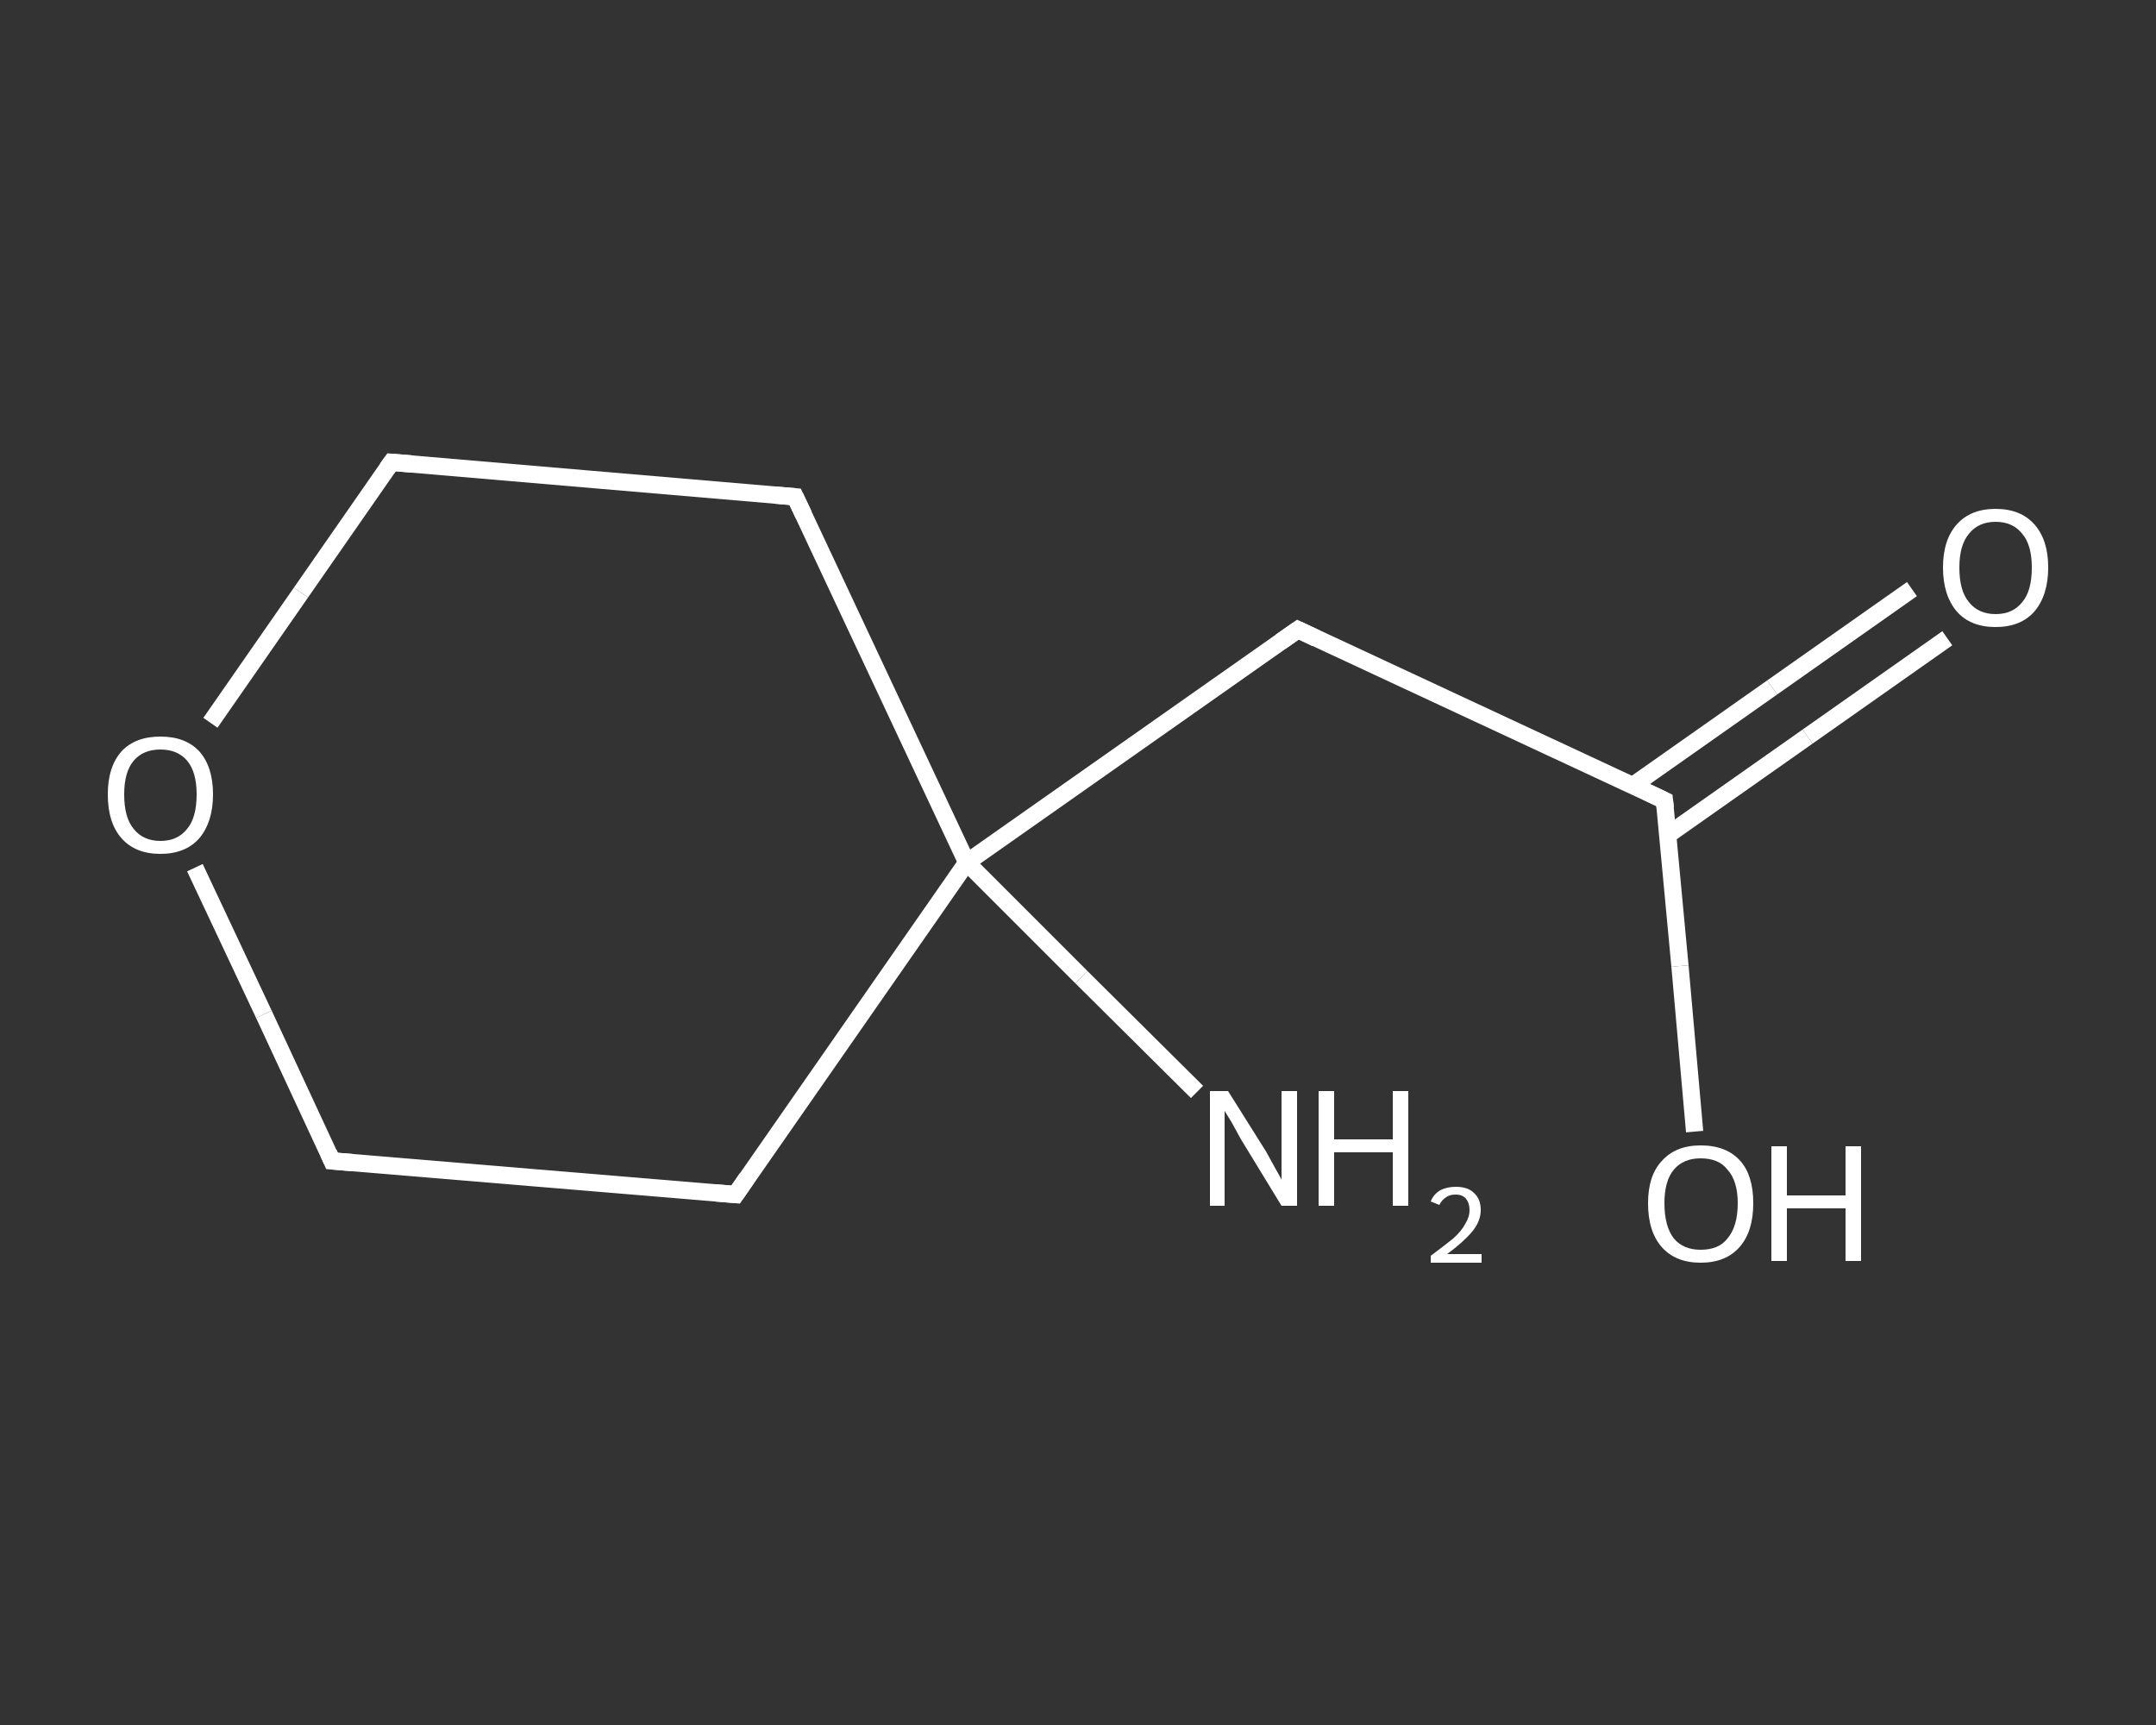 <?xml version='1.0' encoding='iso-8859-1'?>
<svg version='1.1' baseProfile='full'
              xmlns='http://www.w3.org/2000/svg'
                      xmlns:rdkit='http://www.rdkit.org/xml'
                      xmlns:xlink='http://www.w3.org/1999/xlink'
                  xml:space='preserve'
width='250px' height='200px' viewBox='0 0 250 200'>
<rect x="0" y="0" width="250" height="200" fill="#333333" stroke="none"/>
<!-- END OF HEADER -->
<rect style='opacity:1.0;fill:transparent;stroke:none' width='250.0' height='200.0' x='0.0' y='0.0'> </rect>
<path class='bond-0 atom-0 atom-1' d='M 138.8,126.6 L 125.4,113.3' style='fill:none;fill-rule:evenodd;stroke:#FFFFFF;stroke-width:2.0px;stroke-linecap:butt;stroke-linejoin:miter;stroke-opacity:1' />
<path class='bond-0 atom-0 atom-1' d='M 125.4,113.3 L 112.1,100.0' style='fill:none;fill-rule:evenodd;stroke:#FFFFFF;stroke-width:2.0px;stroke-linecap:butt;stroke-linejoin:miter;stroke-opacity:1' />
<path class='bond-1 atom-1 atom-2' d='M 112.1,100.0 L 150.5,73.0' style='fill:none;fill-rule:evenodd;stroke:#FFFFFF;stroke-width:2.0px;stroke-linecap:butt;stroke-linejoin:miter;stroke-opacity:1' />
<path class='bond-2 atom-2 atom-3' d='M 150.5,73.0 L 193.0,92.8' style='fill:none;fill-rule:evenodd;stroke:#FFFFFF;stroke-width:2.0px;stroke-linecap:butt;stroke-linejoin:miter;stroke-opacity:1' />
<path class='bond-3 atom-3 atom-4' d='M 193.4,96.8 L 209.6,85.4' style='fill:none;fill-rule:evenodd;stroke:#FFFFFF;stroke-width:2.0px;stroke-linecap:butt;stroke-linejoin:miter;stroke-opacity:1' />
<path class='bond-3 atom-3 atom-4' d='M 209.6,85.4 L 225.8,74.0' style='fill:none;fill-rule:evenodd;stroke:#FFFFFF;stroke-width:2.0px;stroke-linecap:butt;stroke-linejoin:miter;stroke-opacity:1' />
<path class='bond-3 atom-3 atom-4' d='M 189.3,91.1 L 205.5,79.7' style='fill:none;fill-rule:evenodd;stroke:#FFFFFF;stroke-width:2.0px;stroke-linecap:butt;stroke-linejoin:miter;stroke-opacity:1' />
<path class='bond-3 atom-3 atom-4' d='M 205.5,79.7 L 221.7,68.3' style='fill:none;fill-rule:evenodd;stroke:#FFFFFF;stroke-width:2.0px;stroke-linecap:butt;stroke-linejoin:miter;stroke-opacity:1' />
<path class='bond-4 atom-3 atom-5' d='M 193.0,92.8 L 194.8,112.0' style='fill:none;fill-rule:evenodd;stroke:#FFFFFF;stroke-width:2.0px;stroke-linecap:butt;stroke-linejoin:miter;stroke-opacity:1' />
<path class='bond-4 atom-3 atom-5' d='M 194.8,112.0 L 196.5,131.2' style='fill:none;fill-rule:evenodd;stroke:#FFFFFF;stroke-width:2.0px;stroke-linecap:butt;stroke-linejoin:miter;stroke-opacity:1' />
<path class='bond-5 atom-1 atom-6' d='M 112.1,100.0 L 85.3,138.5' style='fill:none;fill-rule:evenodd;stroke:#FFFFFF;stroke-width:2.0px;stroke-linecap:butt;stroke-linejoin:miter;stroke-opacity:1' />
<path class='bond-6 atom-6 atom-7' d='M 85.3,138.5 L 38.5,134.6' style='fill:none;fill-rule:evenodd;stroke:#FFFFFF;stroke-width:2.0px;stroke-linecap:butt;stroke-linejoin:miter;stroke-opacity:1' />
<path class='bond-7 atom-7 atom-8' d='M 38.5,134.6 L 30.6,117.6' style='fill:none;fill-rule:evenodd;stroke:#FFFFFF;stroke-width:2.0px;stroke-linecap:butt;stroke-linejoin:miter;stroke-opacity:1' />
<path class='bond-7 atom-7 atom-8' d='M 30.6,117.6 L 22.6,100.6' style='fill:none;fill-rule:evenodd;stroke:#FFFFFF;stroke-width:2.0px;stroke-linecap:butt;stroke-linejoin:miter;stroke-opacity:1' />
<path class='bond-8 atom-8 atom-9' d='M 24.4,83.8 L 34.9,68.7' style='fill:none;fill-rule:evenodd;stroke:#FFFFFF;stroke-width:2.0px;stroke-linecap:butt;stroke-linejoin:miter;stroke-opacity:1' />
<path class='bond-8 atom-8 atom-9' d='M 34.9,68.7 L 45.4,53.6' style='fill:none;fill-rule:evenodd;stroke:#FFFFFF;stroke-width:2.0px;stroke-linecap:butt;stroke-linejoin:miter;stroke-opacity:1' />
<path class='bond-9 atom-9 atom-10' d='M 45.4,53.6 L 92.2,57.6' style='fill:none;fill-rule:evenodd;stroke:#FFFFFF;stroke-width:2.0px;stroke-linecap:butt;stroke-linejoin:miter;stroke-opacity:1' />
<path class='bond-10 atom-10 atom-1' d='M 92.2,57.6 L 112.1,100.0' style='fill:none;fill-rule:evenodd;stroke:#FFFFFF;stroke-width:2.0px;stroke-linecap:butt;stroke-linejoin:miter;stroke-opacity:1' />
<path d='M 148.5,74.4 L 150.5,73.0 L 152.6,74.0' style='fill:none;stroke:#FFFFFF;stroke-width:2.0px;stroke-linecap:butt;stroke-linejoin:miter;stroke-opacity:1;' />
<path d='M 190.9,91.8 L 193.0,92.8 L 193.1,93.7' style='fill:none;stroke:#FFFFFF;stroke-width:2.0px;stroke-linecap:butt;stroke-linejoin:miter;stroke-opacity:1;' />
<path d='M 86.6,136.6 L 85.3,138.5 L 82.9,138.3' style='fill:none;stroke:#FFFFFF;stroke-width:2.0px;stroke-linecap:butt;stroke-linejoin:miter;stroke-opacity:1;' />
<path d='M 40.9,134.8 L 38.5,134.6 L 38.1,133.7' style='fill:none;stroke:#FFFFFF;stroke-width:2.0px;stroke-linecap:butt;stroke-linejoin:miter;stroke-opacity:1;' />
<path d='M 44.9,54.3 L 45.4,53.6 L 47.8,53.8' style='fill:none;stroke:#FFFFFF;stroke-width:2.0px;stroke-linecap:butt;stroke-linejoin:miter;stroke-opacity:1;' />
<path d='M 89.8,57.4 L 92.2,57.6 L 93.2,59.7' style='fill:none;stroke:#FFFFFF;stroke-width:2.0px;stroke-linecap:butt;stroke-linejoin:miter;stroke-opacity:1;' />
<path class='atom-0' d='M 142.4 126.5
L 146.8 133.5
Q 147.2 134.2, 147.9 135.5
Q 148.6 136.7, 148.6 136.8
L 148.6 126.5
L 150.4 126.5
L 150.4 139.8
L 148.6 139.8
L 143.9 132.1
Q 143.4 131.2, 142.8 130.1
Q 142.2 129.1, 142.0 128.8
L 142.0 139.8
L 140.3 139.8
L 140.3 126.5
L 142.4 126.5
' fill='#FFFFFF'/>
<path class='atom-0' d='M 152.9 126.5
L 154.7 126.5
L 154.7 132.1
L 161.5 132.1
L 161.5 126.5
L 163.3 126.5
L 163.3 139.8
L 161.5 139.8
L 161.5 133.6
L 154.7 133.6
L 154.7 139.8
L 152.9 139.8
L 152.9 126.5
' fill='#FFFFFF'/>
<path class='atom-0' d='M 165.9 139.3
Q 166.2 138.5, 167.0 138.0
Q 167.8 137.6, 168.8 137.6
Q 170.2 137.6, 170.9 138.3
Q 171.7 139.0, 171.7 140.3
Q 171.7 141.6, 170.7 142.8
Q 169.7 144.0, 167.8 145.4
L 171.8 145.4
L 171.8 146.4
L 165.9 146.4
L 165.9 145.6
Q 167.5 144.4, 168.5 143.6
Q 169.5 142.7, 169.9 141.9
Q 170.4 141.1, 170.4 140.3
Q 170.4 139.5, 170.0 139.0
Q 169.6 138.5, 168.8 138.5
Q 168.1 138.5, 167.7 138.8
Q 167.2 139.1, 166.9 139.7
L 165.9 139.3
' fill='#FFFFFF'/>
<path class='atom-4' d='M 225.3 65.8
Q 225.3 62.6, 226.9 60.8
Q 228.5 59.0, 231.4 59.0
Q 234.3 59.0, 235.9 60.8
Q 237.5 62.6, 237.5 65.8
Q 237.5 69.0, 235.9 70.9
Q 234.3 72.7, 231.4 72.7
Q 228.5 72.7, 226.9 70.9
Q 225.3 69.0, 225.3 65.8
M 231.4 71.2
Q 233.4 71.2, 234.5 69.8
Q 235.6 68.5, 235.6 65.8
Q 235.6 63.2, 234.5 61.9
Q 233.4 60.5, 231.4 60.5
Q 229.4 60.5, 228.3 61.9
Q 227.2 63.2, 227.2 65.8
Q 227.2 68.5, 228.3 69.8
Q 229.4 71.2, 231.4 71.2
' fill='#FFFFFF'/>
<path class='atom-5' d='M 191.1 139.5
Q 191.1 136.3, 192.7 134.6
Q 194.3 132.8, 197.2 132.8
Q 200.2 132.8, 201.8 134.6
Q 203.3 136.3, 203.3 139.5
Q 203.3 142.8, 201.7 144.6
Q 200.1 146.4, 197.2 146.4
Q 194.3 146.4, 192.7 144.6
Q 191.1 142.8, 191.1 139.5
M 197.2 144.9
Q 199.3 144.9, 200.3 143.6
Q 201.5 142.2, 201.5 139.5
Q 201.5 136.9, 200.3 135.6
Q 199.3 134.3, 197.2 134.3
Q 195.2 134.3, 194.1 135.6
Q 193.0 136.9, 193.0 139.5
Q 193.0 142.2, 194.1 143.6
Q 195.2 144.9, 197.2 144.9
' fill='#FFFFFF'/>
<path class='atom-5' d='M 205.4 132.9
L 207.2 132.9
L 207.2 138.6
L 214.0 138.6
L 214.0 132.9
L 215.8 132.9
L 215.8 146.2
L 214.0 146.2
L 214.0 140.1
L 207.2 140.1
L 207.2 146.2
L 205.4 146.2
L 205.4 132.9
' fill='#FFFFFF'/>
<path class='atom-8' d='M 12.5 92.1
Q 12.5 88.9, 14.1 87.1
Q 15.7 85.4, 18.6 85.4
Q 21.5 85.4, 23.1 87.1
Q 24.7 88.9, 24.7 92.1
Q 24.7 95.3, 23.1 97.2
Q 21.5 99.0, 18.6 99.0
Q 15.7 99.0, 14.1 97.2
Q 12.5 95.4, 12.5 92.1
M 18.6 97.5
Q 20.6 97.5, 21.7 96.1
Q 22.8 94.8, 22.8 92.1
Q 22.8 89.5, 21.7 88.2
Q 20.6 86.9, 18.6 86.9
Q 16.6 86.9, 15.5 88.2
Q 14.4 89.5, 14.4 92.1
Q 14.4 94.8, 15.5 96.1
Q 16.6 97.5, 18.6 97.5
' fill='#FFFFFF'/>
</svg>
